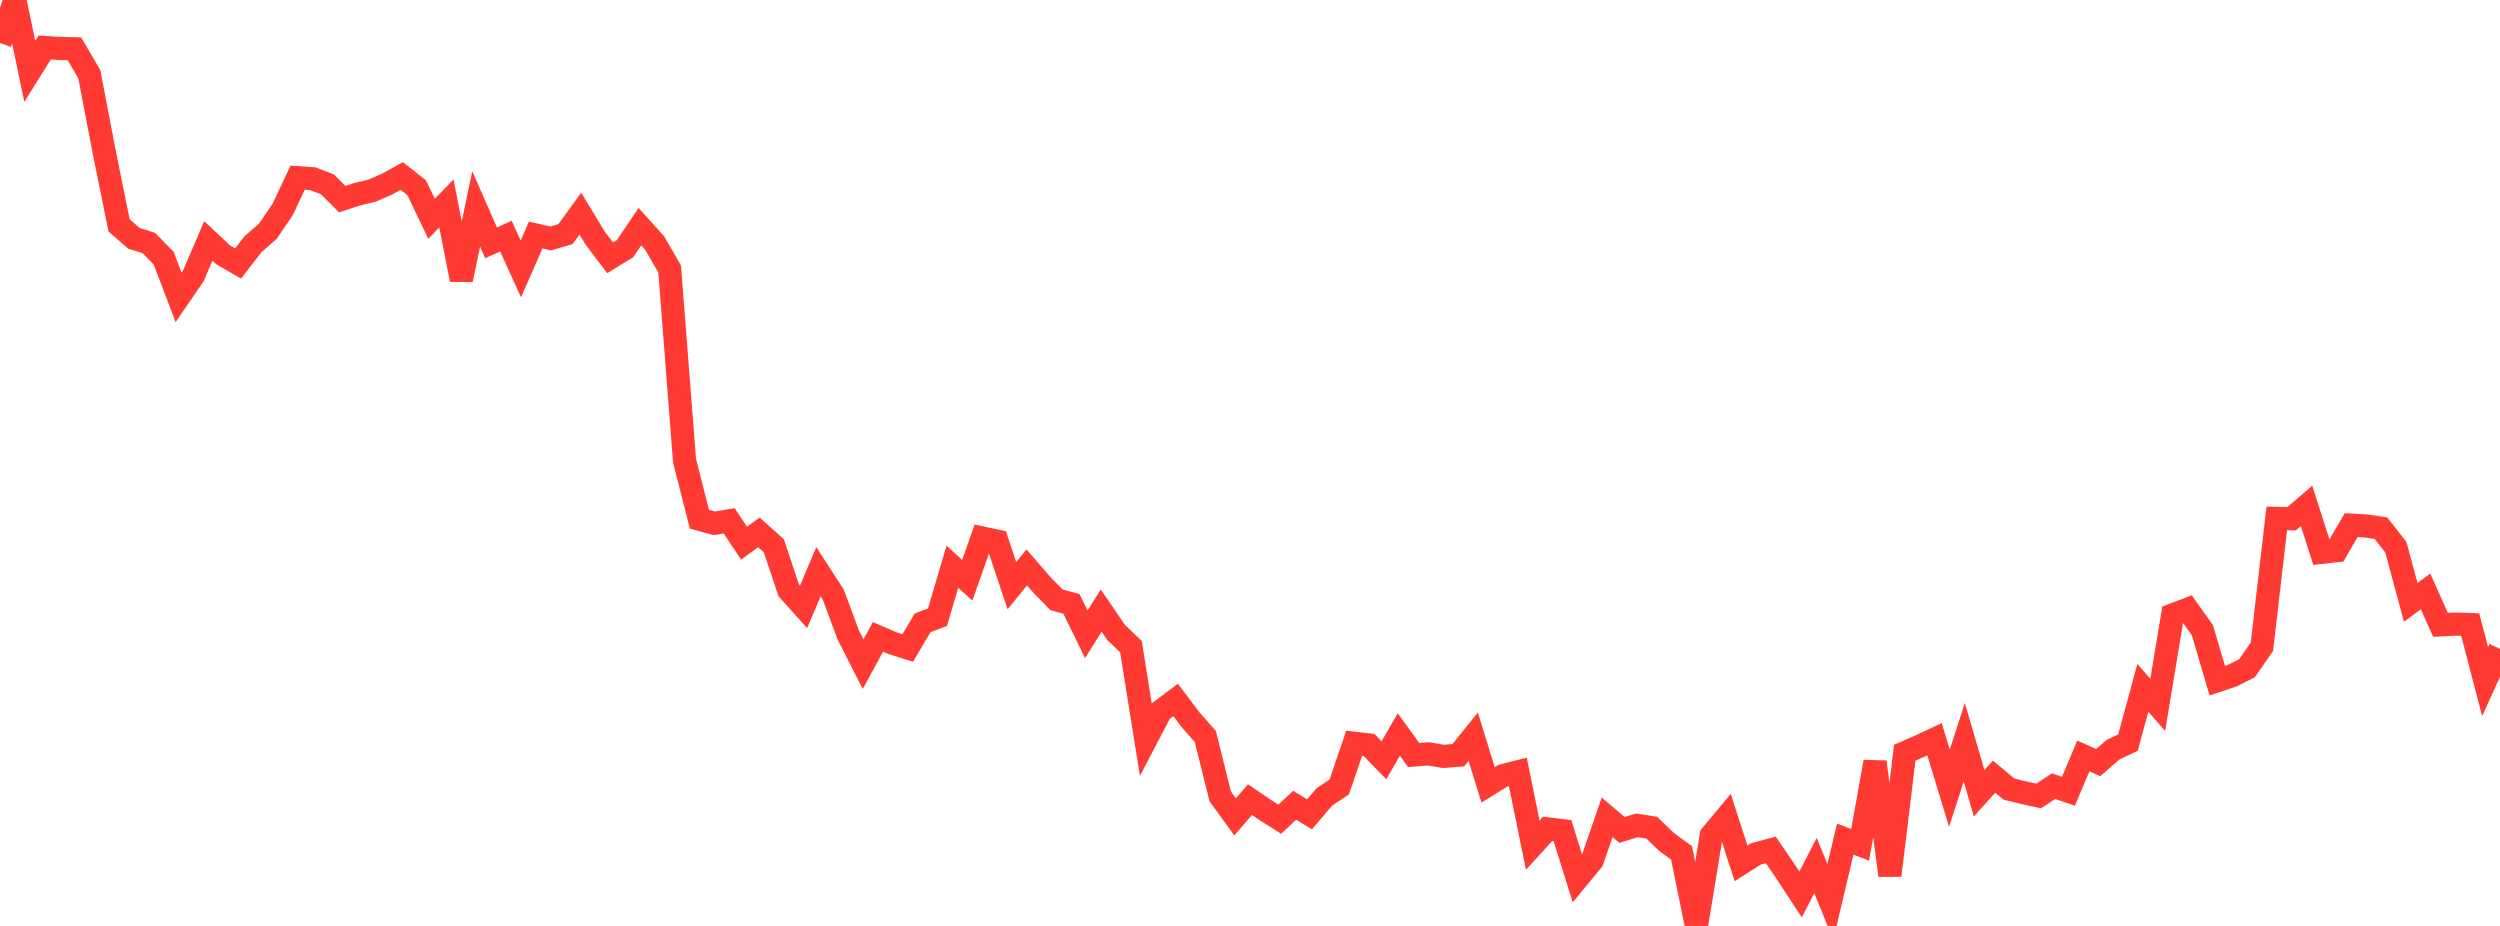 <?xml version="1.0" standalone="no"?>
<!DOCTYPE svg PUBLIC "-//W3C//DTD SVG 1.1//EN" "http://www.w3.org/Graphics/SVG/1.1/DTD/svg11.dtd">

<svg width="135" height="50" viewBox="0 0 135 50" preserveAspectRatio="none" 
  xmlns="http://www.w3.org/2000/svg"
  xmlns:xlink="http://www.w3.org/1999/xlink">


<polyline points="0.0, 2.325 0.804, 0.0 1.607, 3.852 2.411, 2.565 3.214, 2.613 4.018, 2.634 4.821, 4.004 5.625, 8.194 6.429, 12.169 7.232, 12.87 8.036, 13.123 8.839, 13.942 9.643, 16.055 10.446, 14.885 11.25, 13.009 12.054, 13.765 12.857, 14.23 13.661, 13.189 14.464, 12.487 15.268, 11.306 16.071, 9.596 16.875, 9.649 17.679, 9.954 18.482, 10.754 19.286, 10.488 20.089, 10.297 20.893, 9.945 21.696, 9.505 22.5, 10.137 23.304, 11.816 24.107, 10.986 24.911, 15.103 25.714, 11.282 26.518, 13.114 27.321, 12.751 28.125, 14.521 28.929, 12.691 29.732, 12.876 30.536, 12.642 31.339, 11.535 32.143, 12.863 32.946, 13.923 33.75, 13.43 34.554, 12.24 35.357, 13.131 36.161, 14.523 36.964, 24.871 37.768, 28.039 38.571, 28.259 39.375, 28.123 40.179, 29.333 40.982, 28.749 41.786, 29.471 42.589, 31.874 43.393, 32.769 44.196, 30.873 45.0, 32.115 45.804, 34.285 46.607, 35.864 47.411, 34.392 48.214, 34.737 49.018, 34.99 49.821, 33.635 50.625, 33.326 51.429, 30.601 52.232, 31.335 53.036, 29.05 53.839, 29.223 54.643, 31.627 55.446, 30.64 56.25, 31.57 57.054, 32.392 57.857, 32.607 58.661, 34.253 59.464, 32.973 60.268, 34.149 61.071, 34.917 61.875, 39.94 62.679, 38.401 63.482, 37.796 64.286, 38.861 65.089, 39.776 65.893, 43.005 66.696, 44.108 67.5, 43.181 68.304, 43.727 69.107, 44.238 69.911, 43.484 70.714, 43.973 71.518, 43.032 72.321, 42.496 73.125, 40.135 73.929, 40.228 74.732, 41.054 75.536, 39.664 76.339, 40.772 77.143, 40.708 77.946, 40.847 78.75, 40.779 79.554, 39.782 80.357, 42.384 81.161, 41.885 81.964, 41.68 82.768, 45.639 83.571, 44.759 84.375, 44.858 85.179, 47.437 85.982, 46.465 86.786, 44.135 87.589, 44.817 88.393, 44.568 89.196, 44.694 90.0, 45.47 90.804, 46.056 91.607, 50.0 92.411, 45.104 93.214, 44.142 94.018, 46.622 94.821, 46.111 95.625, 45.897 96.429, 47.076 97.232, 48.3 98.036, 46.738 98.839, 48.705 99.643, 45.311 100.446, 45.62 101.25, 41.143 102.054, 47.273 102.857, 40.647 103.661, 40.297 104.464, 39.92 105.268, 42.561 106.071, 40.084 106.875, 42.836 107.679, 41.939 108.482, 42.609 109.286, 42.808 110.089, 42.982 110.893, 42.452 111.696, 42.729 112.5, 40.821 113.304, 41.182 114.107, 40.481 114.911, 40.101 115.714, 37.143 116.518, 38.063 117.321, 33.208 118.125, 32.902 118.929, 34.028 119.732, 36.757 120.536, 36.489 121.339, 36.084 122.143, 34.925 122.946, 27.995 123.75, 28.011 124.554, 27.316 125.357, 29.828 126.161, 29.738 126.964, 28.356 127.768, 28.403 128.571, 28.52 129.375, 29.547 130.179, 32.528 130.982, 31.936 131.786, 33.741 132.589, 33.701 133.393, 33.728 134.196, 36.808 135.0, 35.035" fill="none" stroke="#ff3a33" stroke-width="1.25"/>

</svg>